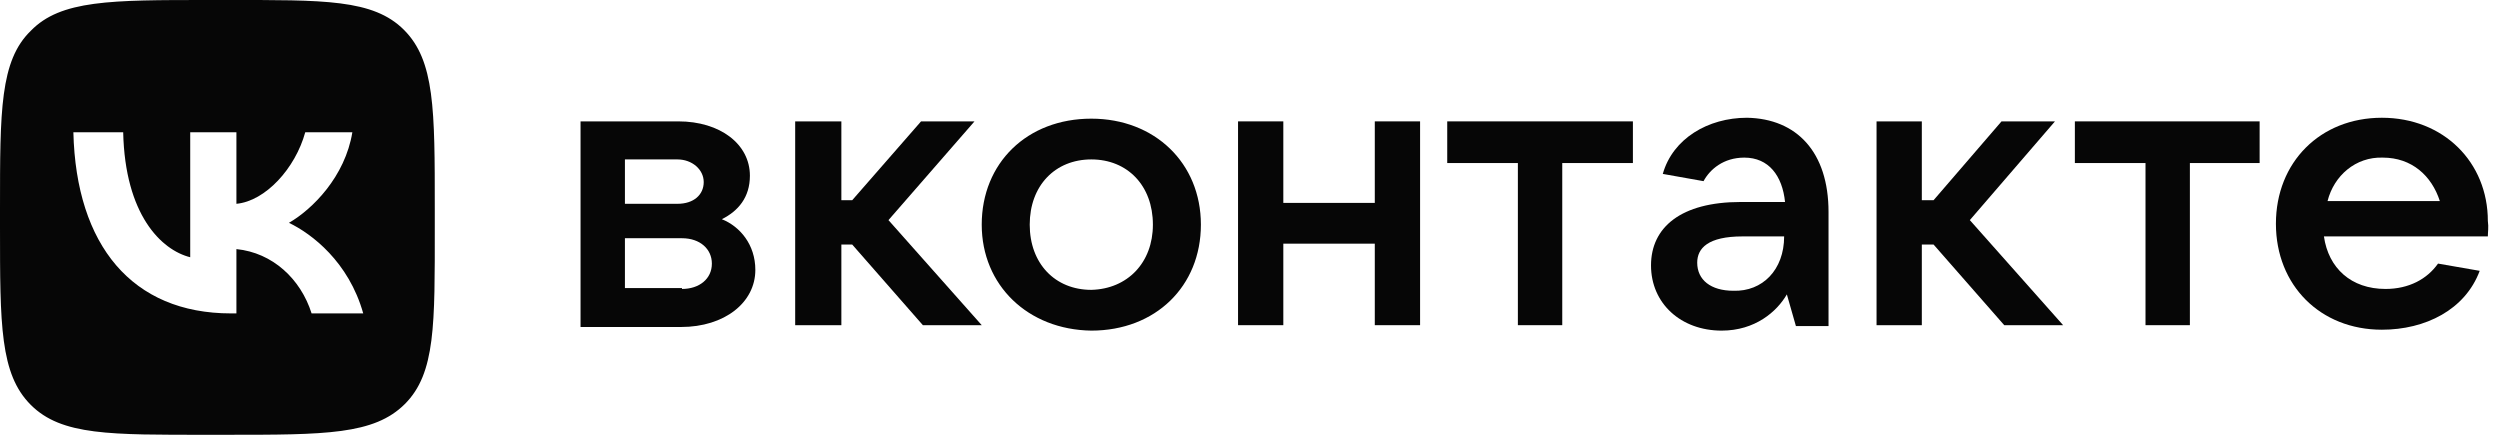 <?xml version="1.0" encoding="UTF-8"?> <svg xmlns="http://www.w3.org/2000/svg" width="207" height="36" viewBox="0 0 207 36" fill="none"><g clip-path="url(#clip0_22_86)"><path d="M56.468 23.925C57.893 23.925 58.943 23.1 58.943 21.825C58.943 20.625 57.968 19.725 56.468 19.725H51.744V23.85H56.468V23.925ZM51.744 13.2V16.875H56.093C57.443 16.875 58.268 16.125 58.268 15.075C58.268 14.025 57.293 13.2 56.093 13.2H51.744ZM62.542 22.35C62.542 25.05 59.993 27.075 56.393 27.075H48.069V10.05H56.168C59.618 10.05 62.092 11.925 62.092 14.55C62.092 16.35 61.117 17.475 59.768 18.15C61.267 18.75 62.542 20.25 62.542 22.35Z" fill="#060606"></path><path d="M76.414 26.925L70.565 20.25H69.665V26.925H65.841V10.05H69.665V16.575H70.565L76.264 10.05H80.689L73.565 18.225L81.288 26.925H76.414Z" fill="#060606"></path><path d="M95.46 18.6C95.46 15.375 93.36 13.2 90.361 13.2C87.361 13.2 85.261 15.375 85.261 18.6C85.261 21.825 87.361 24 90.361 24C93.36 23.925 95.46 21.75 95.46 18.6ZM81.287 18.6C81.287 13.5 85.037 9.825 90.361 9.825C95.61 9.825 99.434 13.5 99.434 18.6C99.434 23.7 95.685 27.375 90.361 27.375C85.112 27.3 81.287 23.625 81.287 18.6Z" fill="#060606"></path><path d="M113.833 10.05H117.583V26.925H113.833V20.175H106.259V26.925H102.51V10.05H106.259V16.8H113.833V10.05Z" fill="#060606"></path><path d="M125.68 26.925V13.5H119.831V10.05H135.204V13.5H129.355V26.925H125.68Z" fill="#060606"></path><path d="M147.727 19.575H144.278C141.428 19.575 140.529 20.55 140.529 21.75C140.529 23.175 141.653 24.075 143.528 24.075C145.928 24.15 147.727 22.35 147.727 19.575ZM151.402 17.55V27H148.702L147.952 24.375C147.128 25.8 145.328 27.375 142.553 27.375C139.179 27.375 136.704 25.125 136.704 21.975C136.704 18.825 139.179 16.725 144.128 16.725H147.802C147.577 14.55 146.453 13.05 144.428 13.05C142.703 13.05 141.578 14.025 141.053 15L137.679 14.4C138.504 11.475 141.428 9.75 144.653 9.75C148.777 9.825 151.402 12.6 151.402 17.55Z" fill="#060606"></path><path d="M165.951 26.925L160.102 20.25H159.127V26.925H155.378V10.05H159.127V16.575H160.102L165.726 10.05H170.151L163.102 18.225L170.826 26.925H165.951Z" fill="#060606"></path><path d="M177.648 26.925V13.5H171.799V10.05H187.097V13.5H181.322V26.925H177.648Z" fill="#060606"></path><path d="M192.721 16.65H202.019C201.344 14.55 199.695 13.05 197.295 13.05C195.045 12.975 193.246 14.55 192.721 16.65ZM205.994 19.575H192.421C192.796 22.2 194.67 23.925 197.52 23.925C199.47 23.925 200.969 23.1 201.869 21.825L205.319 22.425C204.119 25.65 200.819 27.3 197.22 27.3C192.121 27.3 188.446 23.625 188.446 18.525C188.446 13.425 192.121 9.75 197.22 9.75C202.319 9.75 205.994 13.425 205.994 18.3C206.069 18.825 205.994 19.2 205.994 19.575Z" fill="#060606"></path><path fill-rule="evenodd" clip-rule="evenodd" d="M6.075 10.95C6.3 20.325 10.95 25.95 19.125 25.95H19.575V20.625C22.575 20.925 24.9 23.1 25.8 25.95H30.075C28.875 21.675 25.8 19.35 23.925 18.45C25.875 17.325 28.575 14.625 29.175 10.95H25.275C24.45 13.95 21.975 16.65 19.575 16.875V10.95H15.75V21.3C13.35 20.7 10.35 17.775 10.2 10.95H6.075V10.95ZM2.55 2.55C0 5.025 0 9.15 0 17.25V18.75C0 26.925 0 30.975 2.55 33.525C5.1 36.075 9.15 36 17.25 36H18.75C26.925 36 30.975 36 33.525 33.45C36.075 30.9 36 26.85 36 18.75V17.25C36 9.075 36 5.025 33.45 2.475C30.9 -0.075 26.85 -0 18.75 -0H17.25C9.15 -0 5.025 -0 2.55 2.55Z" fill="#060606"></path></g><defs><clipPath id="clip0_22_86"><rect width="206.27" height="36" fill="white"></rect></clipPath></defs></svg> 